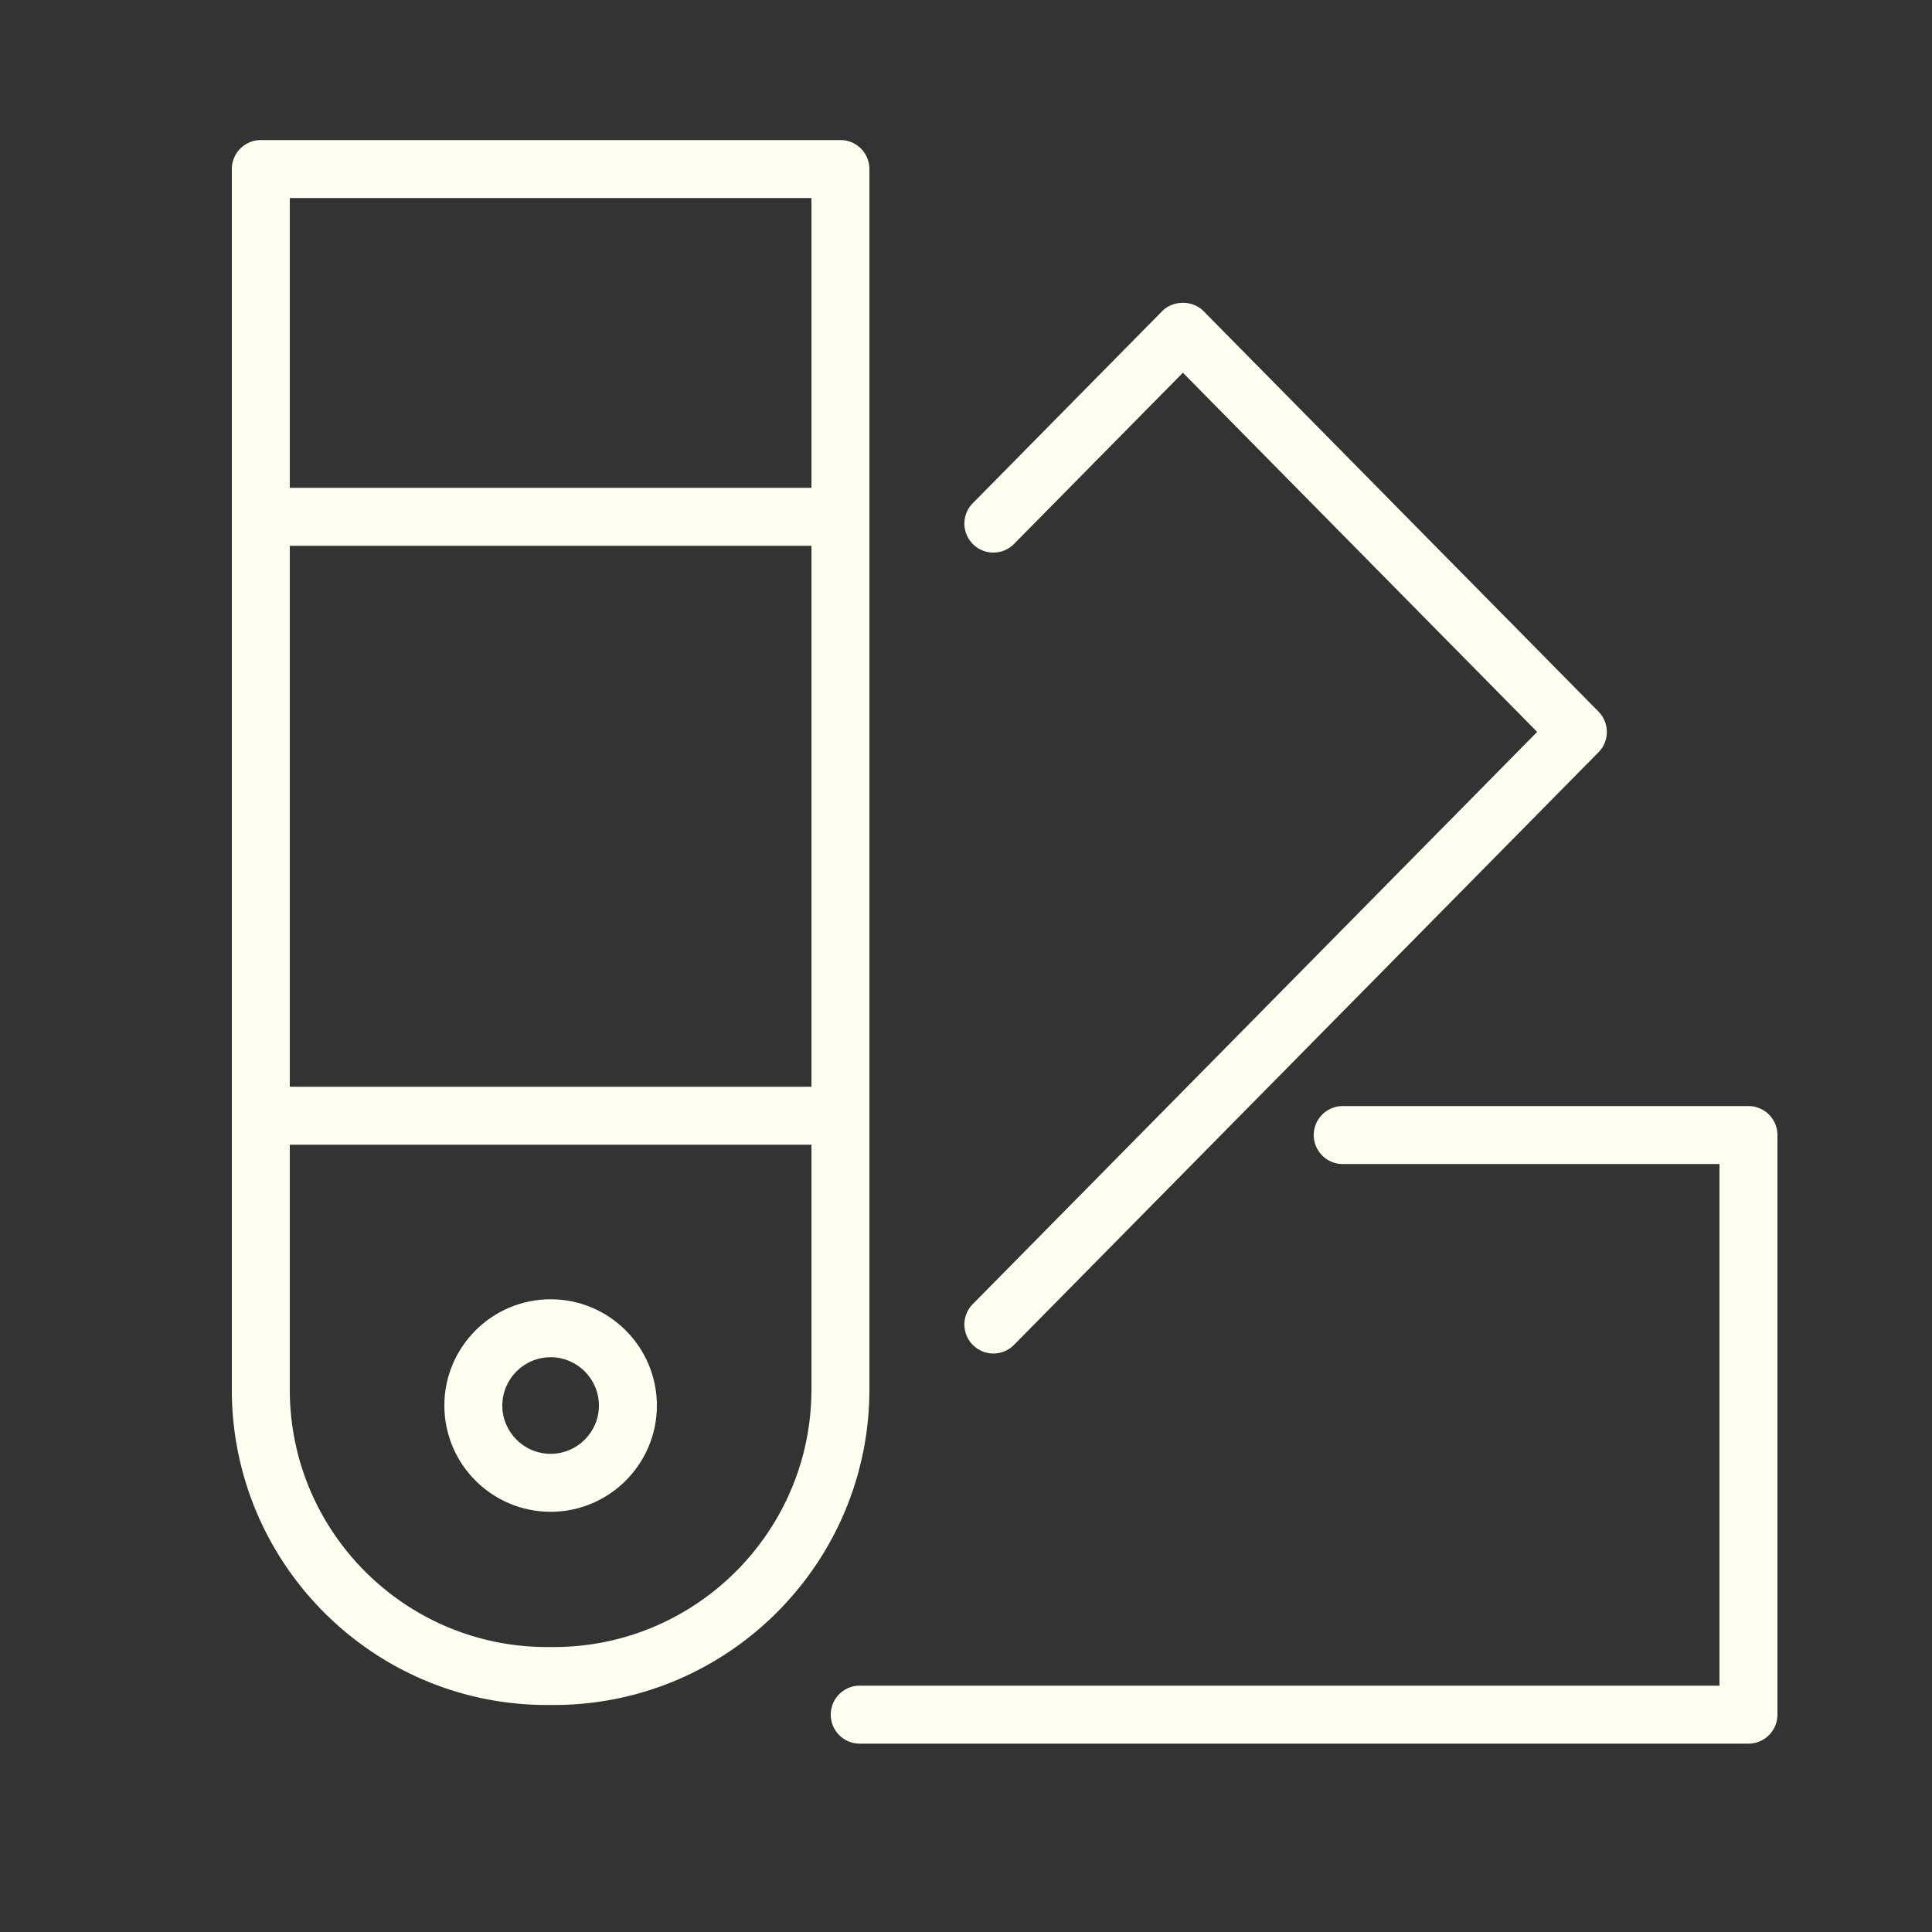 <svg xmlns="http://www.w3.org/2000/svg" viewBox="0 0 100 100" fill-rule="evenodd"><rect x="0" y="0" width="100" height="100" fill="#333333" stroke="none"/><g class="t-group-origins"><path d="M45 8.75a1.5 1.5 0 0 0-1.5-1.5h-30a1.5 1.5 0 0 0-1.5 1.5v63.188c0 8.994 7.317 16.312 16.311 16.312h.354C37.672 88.25 45 80.923 45 71.916V8.75zm-30 19.5h27v28H15v-28zm27-18v15H15v-15h27zm-13.334 75h-.354C20.971 85.25 15 79.278 15 71.938V59.25h27v12.666c0 7.353-5.982 13.334-13.334 13.334zm21.698-15.626a1.497 1.497 0 0 0 2.121-.014l30.253-30.672a1.501 1.501 0 0 0 0-2.106L62.294 16.103c-.564-.572-1.572-.571-2.137 0l-9.808 9.945a1.5 1.5 0 1 0 2.137 2.106l8.74-8.862 18.338 18.591-29.215 29.619a1.5 1.5 0 0 0 .015 2.122zM90.5 57.25h-21a1.5 1.5 0 0 0 0 3H89v27H44.5a1.5 1.5 0 1 0 0 3h46a1.5 1.5 0 0 0 1.5-1.5v-30a1.5 1.5 0 0 0-1.5-1.5z" stroke-width="0" stroke="#fffff0" fill="#fffff0" stroke-width-old="0"></path><path d="M28.5 67.25c-3.033 0-5.5 2.468-5.5 5.5s2.467 5.5 5.5 5.5 5.5-2.468 5.5-5.5-2.467-5.5-5.5-5.5zm0 8c-1.378 0-2.5-1.121-2.5-2.5s1.122-2.5 2.5-2.5 2.5 1.121 2.5 2.5-1.122 2.5-2.5 2.5z" stroke-width="0" stroke="#fffff0" fill="#fffff0" stroke-width-old="0"></path></g></svg>
